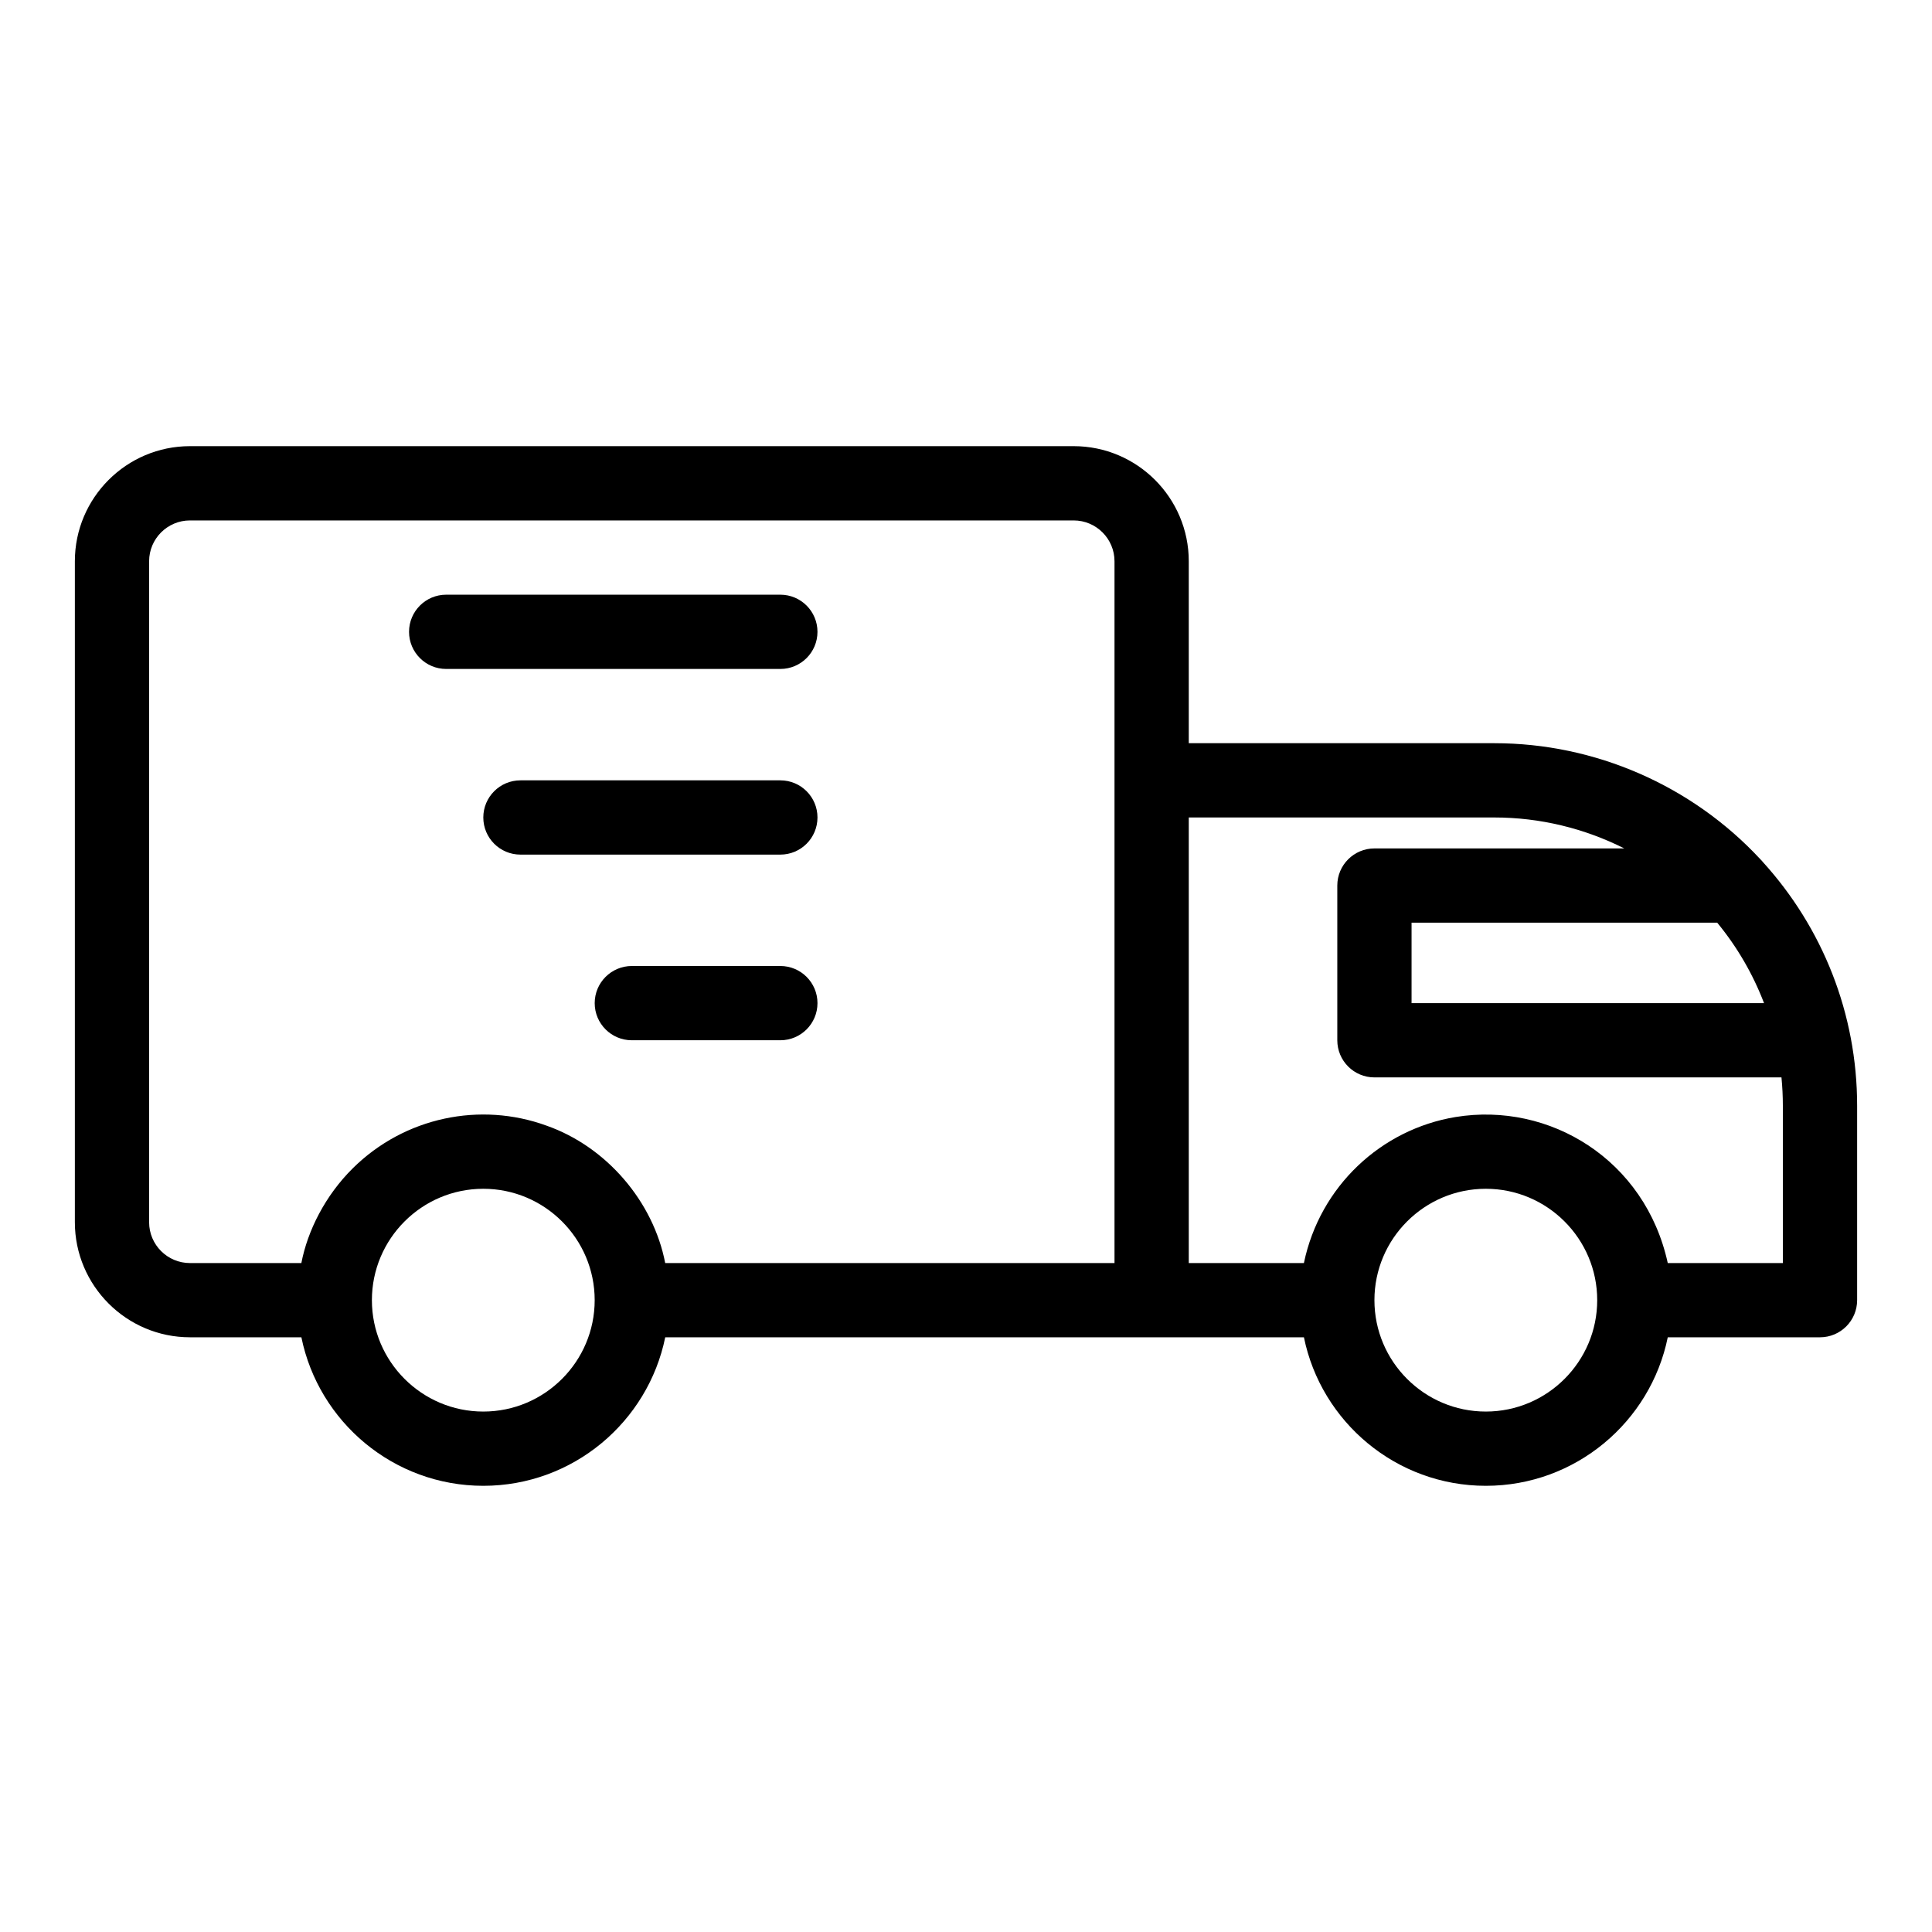 <?xml version="1.0" encoding="UTF-8"?>
<!-- Uploaded to: ICON Repo, www.svgrepo.com, Generator: ICON Repo Mixer Tools -->
<svg fill="#000000" width="800px" height="800px" version="1.1" viewBox="144 144 512 512" xmlns="http://www.w3.org/2000/svg">
 <g>
  <path d="m611.19 372.46c-0.242-0.297-0.496-0.582-0.77-0.848-18.137-19.488-43.75-30.656-70.367-30.656h-81.016v-48.215c0-16.82-13.684-30.504-30.504-30.504h-234.19c-16.82 0-30.504 13.684-30.504 30.504v175.15c0 16.82 13.684 30.504 30.504 30.504h29.527c4.57 22.43 24.449 39.359 48.211 39.359s43.637-16.93 48.211-39.359h169.26c4.57 22.43 24.449 39.359 48.211 39.359 23.758 0 43.641-16.93 48.211-39.359h40.344c5.434 0 9.84-4.406 9.84-9.84v-51.496c0-24.414-9.152-47.191-24.969-64.602zm0.297 37.379h-93.41v-21.32h81c5.285 6.414 9.469 13.621 12.41 21.32zm-427.97 58.055v-175.15c0-5.969 4.856-10.824 10.824-10.824h234.19c5.969 0 10.824 4.856 10.824 10.824v185.98h-119.07c-3.117-16.199-15.457-30.812-31.496-36.434-17.457-6.344-37.512-2.309-51.285 11.305-7.34 7.262-11.992 16.555-13.641 25.129h-29.523c-5.969 0-10.824-4.856-10.824-10.824zm88.559 50.184c-16.277 0-29.52-13.242-29.52-29.52s13.242-29.52 29.52-29.52 29.52 13.242 29.52 29.52-13.242 29.52-29.52 29.52zm265.68 0c-16.277 0-29.52-13.242-29.52-29.52s13.242-29.52 29.52-29.52c16.277 0 29.52 13.242 29.52 29.52s-13.242 29.52-29.52 29.52zm78.723-39.359h-30.508c-5.984-27.383-31.297-42.777-56.223-38.699-19.777 3.262-35.957 18.387-40.191 38.652-0.004 0.016-0.008 0.031-0.012 0.047h-30.508v-118.08h81.016c12.035 0 23.816 2.871 34.391 8.199l-66.207 0.004c-5.434 0-9.84 4.406-9.84 9.84v41c0 5.434 4.406 9.84 9.84 9.84h107.87c0.242 2.504 0.367 5.023 0.367 7.543z"/>
  <path d="m262.24 321.28h88.559c5.434 0 9.84-4.406 9.84-9.84s-4.406-9.84-9.84-9.84h-88.559c-5.434 0-9.84 4.406-9.84 9.84s4.406 9.84 9.84 9.84z"/>
  <path d="m350.8 350.8h-68.879c-5.434 0-9.84 4.406-9.84 9.84 0 5.434 4.406 9.84 9.84 9.84h68.879c5.434 0 9.84-4.406 9.84-9.84 0-5.434-4.402-9.84-9.84-9.84z"/>
  <path d="m350.8 400h-39.359c-5.434 0-9.84 4.406-9.84 9.84s4.406 9.84 9.84 9.84h39.359c5.434 0 9.84-4.406 9.84-9.84s-4.402-9.84-9.84-9.84z"/>
 </g>
</svg>